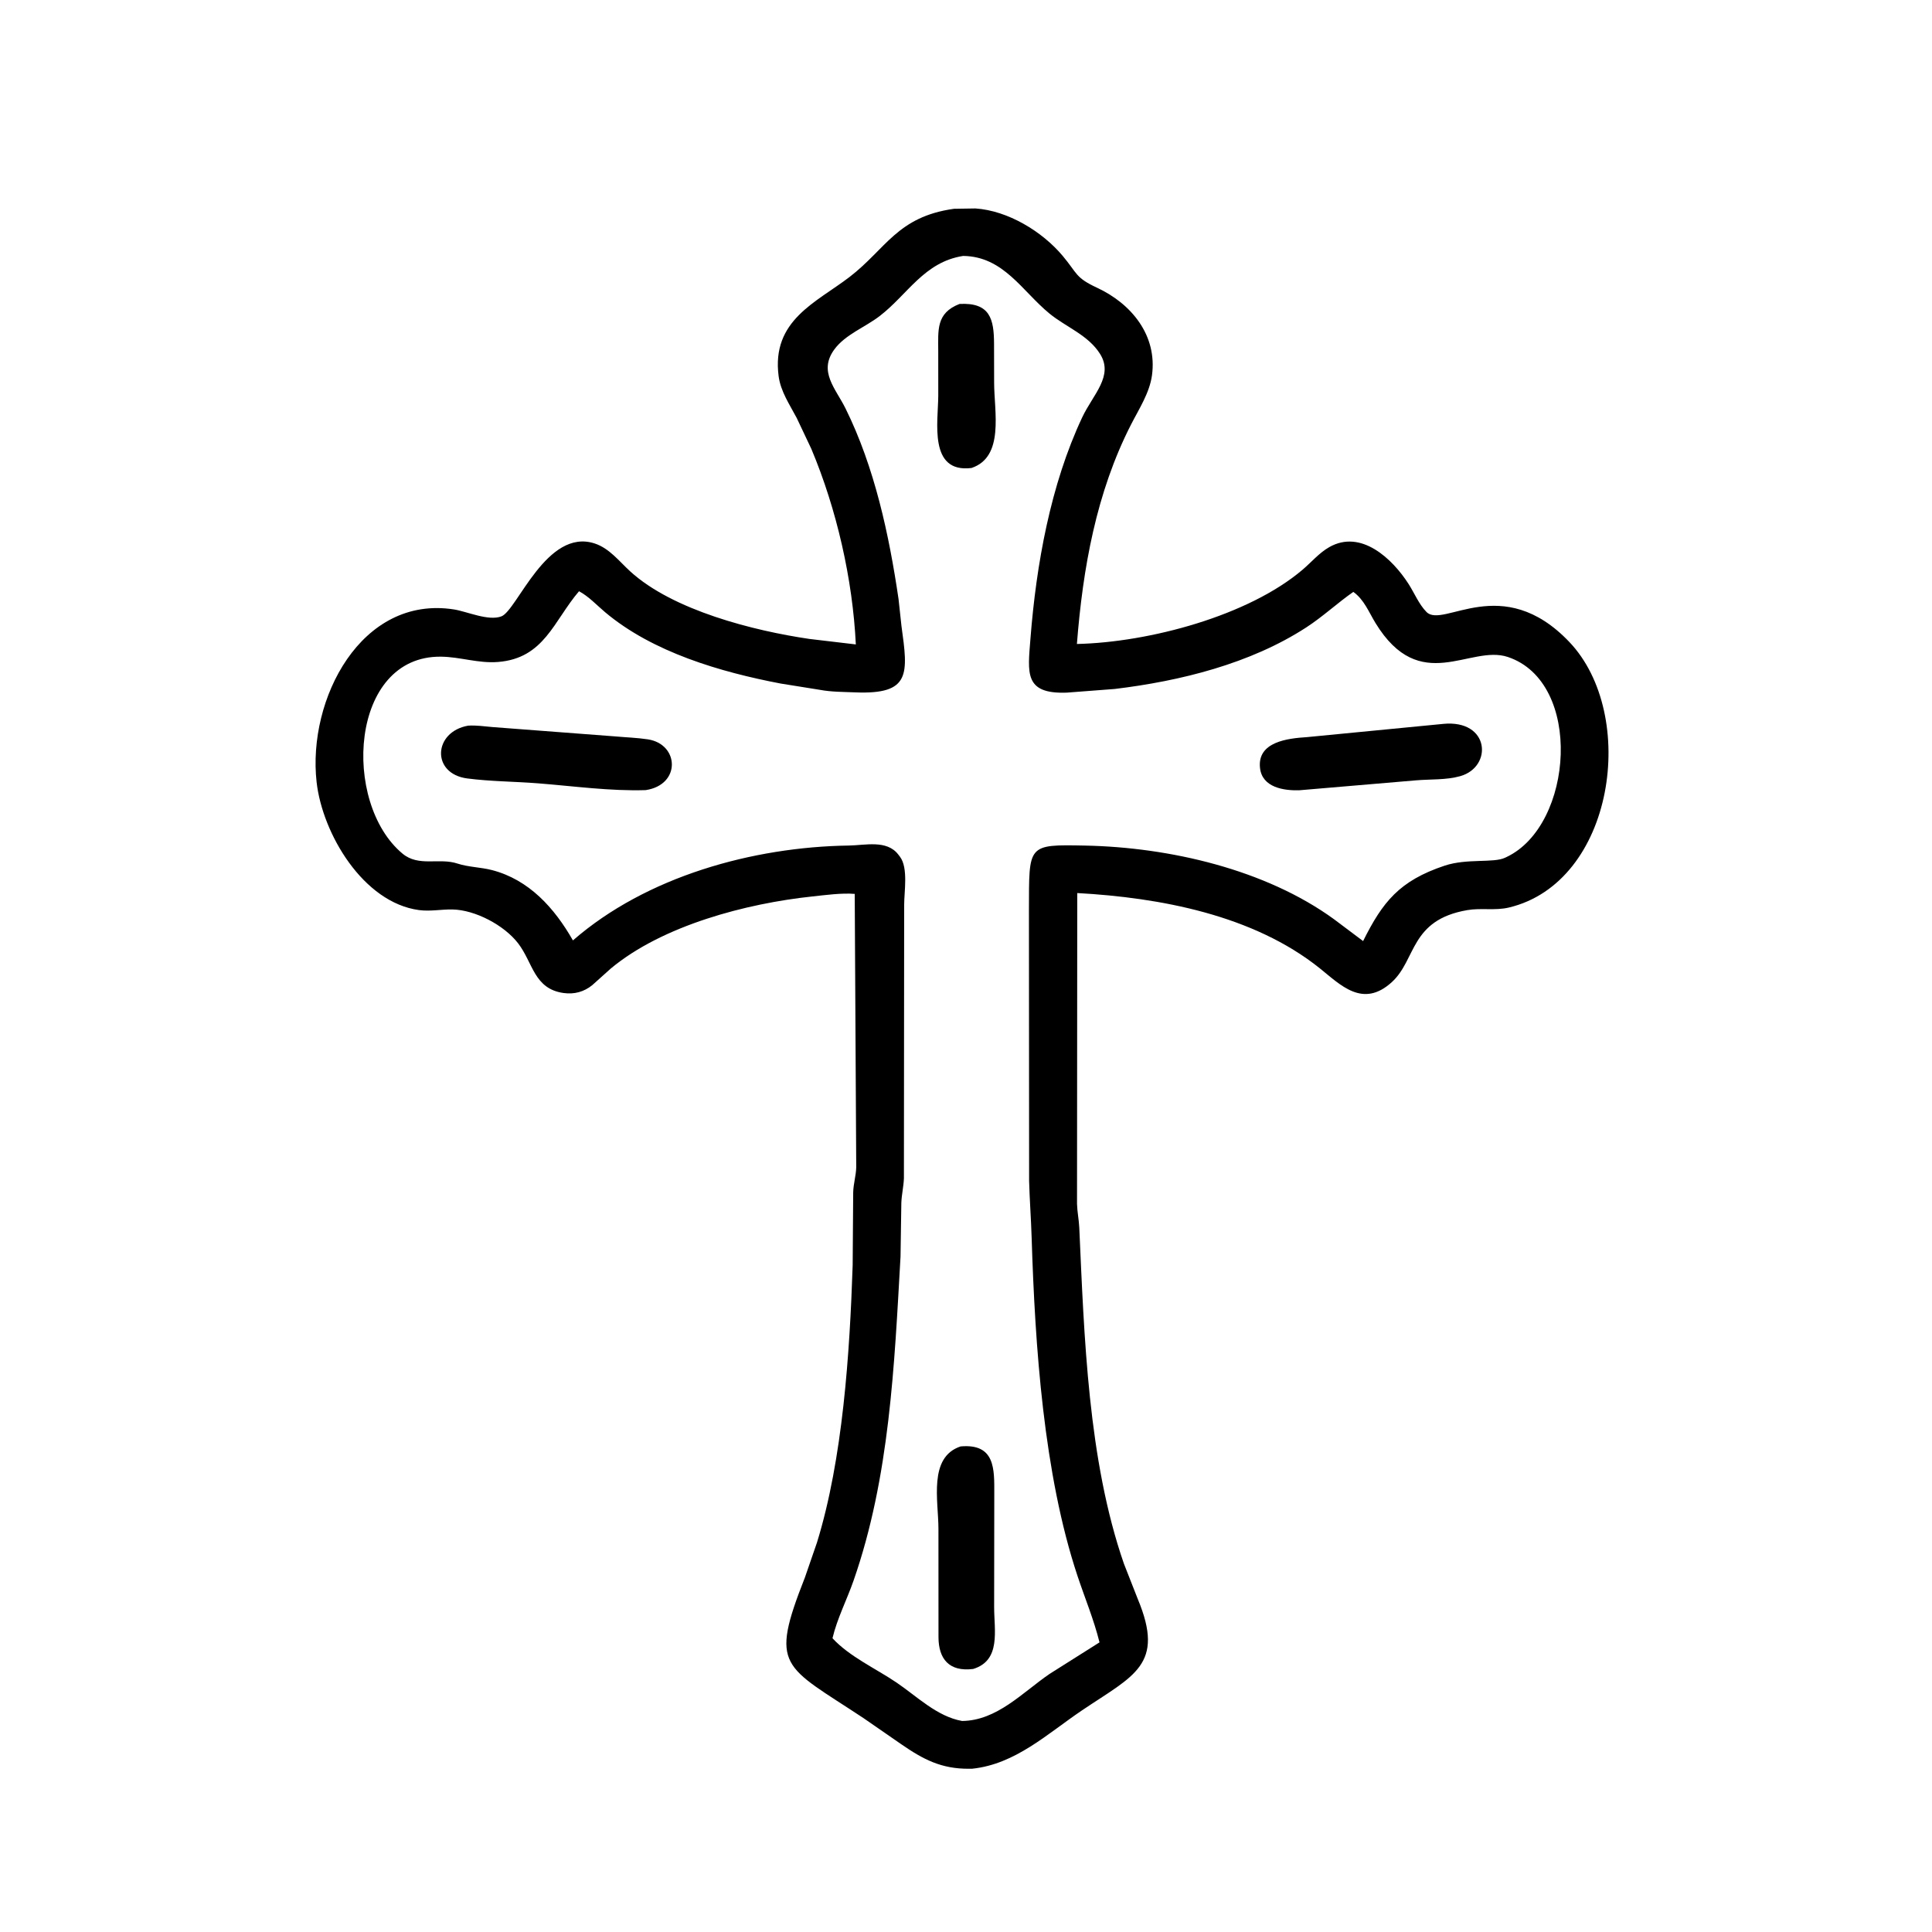 <svg version="1.1" xmlns="http://www.w3.org/2000/svg" style="display: block;" viewBox="0 0 2048 2048" width="640" height="640">
<path transform="translate(0,0)" fill="rgb(0,0,0)" d="M 1030.57 1874.91 L 1027.4 1874.95 C 997.911 1875.19 978.746 1865.12 955.177 1848.83 L 915.341 1821.27 C 830.034 1764.79 815.428 1768.19 853.268 1672.12 L 866.063 1635.04 C 893.375 1546.63 900.756 1434.6 903.863 1341.18 L 904.425 1263.89 C 904.642 1254.87 907.381 1246.39 907.643 1237.48 L 906.043 947.571 C 891.913 946.426 875.117 948.798 861.03 950.291 C 791.597 957.653 702.578 980.777 647.464 1026.68 L 627.87 1044.26 C 618.996 1051.48 608.649 1054.22 597.375 1052.63 C 565.886 1048.18 565.032 1020.4 549.149 999.852 C 534.432 980.814 503.837 964.492 479.5 964.068 C 467.615 963.861 456.134 966.326 444.143 964.716 C 384.946 956.764 341.773 883.68 335.62 829.094 C 325.716 741.231 382.941 630.563 481.298 646.043 C 495.131 648.22 517.663 658.624 531.507 653.372 C 548.17 647.051 579.499 559.31 630.469 576.133 C 645.962 581.247 656.214 594.843 667.889 605.539 C 713.251 647.098 799.189 668.679 858.067 677.304 L 907.218 683.117 C 903.881 614.044 886.905 539.718 860.067 475.873 L 844.55 443.069 C 837.078 428.914 827.507 414.956 825.379 398.756 C 817.584 339.413 865.41 320.573 900.455 293.684 C 939.166 263.983 950.967 229.781 1011.23 221.327 L 1034 220.966 C 1068.36 223.283 1104.61 245.205 1126.42 271.153 C 1142.34 290.104 1139.6 294.157 1163 305.056 C 1199.38 322.001 1226.9 355.487 1221.15 397.839 C 1218.63 416.396 1207.36 433.575 1198.97 449.991 C 1162.08 522.126 1147.84 602.442 1141.56 682.648 C 1218.41 680.904 1323.61 652.669 1380.94 603.77 C 1390.22 595.854 1398.43 586.021 1409.11 579.955 C 1442.64 560.908 1475.83 591.991 1493.18 619.099 C 1499.26 628.587 1504.22 640.769 1512.21 648.796 C 1529.93 666.605 1592.34 605.768 1663.52 680.478 C 1737.01 757.607 1711.5 935.6 1599.26 962.074 C 1585 965.437 1569.91 962.282 1555.51 964.746 C 1494.45 975.2 1501.56 1017.15 1475.46 1041.03 C 1444.66 1069.21 1421.03 1044.07 1399.02 1026.44 C 1328.59 969.997 1229.7 951.508 1141.94 946.673 L 1141.69 1276.33 C 1141.94 1284.81 1143.7 1292.97 1144.08 1301.37 C 1149.3 1416.39 1153.27 1547.61 1191.37 1657.52 L 1206.03 1694.86 C 1235.28 1764.9 1201.92 1775.99 1147.11 1812.96 C 1110.36 1837.75 1076.41 1870.14 1030.57 1874.91 z M 1020.95 271.304 C 979.573 277.786 962.351 312.008 932.526 335.009 C 917.199 346.83 895.985 354.588 884.383 370.473 C 867.29 393.878 885.803 411.754 896.361 433.11 C 927.104 495.292 942.471 566.811 952.497 635.064 L 955.581 663.5 C 962.597 714.41 965.708 736.373 906.432 733.936 C 893.952 733.422 881.366 733.555 869.047 731.24 L 827.447 724.567 C 763.892 712.413 691.903 691.51 641.324 648.868 C 632.454 641.39 624.087 632.246 613.791 626.736 C 586.897 658.173 576.94 697.88 527.885 701.722 C 506.92 703.364 488.038 696.348 467.5 696.101 C 370.638 694.935 362.033 851.117 426.689 904.884 C 443.953 919.241 465.389 908.912 485.085 915.449 C 496.213 919.143 509.691 919.283 521.351 922.285 C 560.88 932.462 587.827 962.657 607.332 996.875 C 685.149 929.067 798.076 897.782 899.802 896.306 C 917.044 896.056 939.946 890.033 952.093 905.688 L 954.096 908.309 C 962.916 920.161 958.412 945.346 958.45 959.365 L 958.19 1248.97 C 957.875 1257.68 955.773 1266.28 955.455 1275.07 L 954.596 1332 C 948.066 1447.11 943.128 1565.7 904.796 1675.55 C 897.718 1695.84 887.407 1715.72 882.469 1736.6 C 900.474 1756.12 928.288 1768.65 950.3 1783.54 C 972.048 1798.25 993.128 1819.52 1019.85 1824.31 C 1056.82 1823.92 1083.77 1794.19 1112.51 1774.47 L 1165.53 1740.98 C 1159.55 1716.87 1150 1694.03 1142.18 1670.51 C 1106.2 1562.3 1097.16 1426.39 1093.58 1311.89 C 1092.96 1291.84 1091.43 1271.45 1090.9 1251.98 L 1090.71 964.731 C 1090.96 895.206 1088.44 895.105 1150.38 896.353 C 1239.65 898.152 1341.51 921.626 1414.1 974.414 L 1444.95 997.576 C 1465.62 956.072 1483.44 933.633 1531.35 917.646 C 1555.01 909.75 1583.29 915.089 1595.5 909.189 L 1597.16 908.409 C 1668.14 874.677 1678.48 723.167 1598.36 696.417 C 1558.1 682.973 1505.49 737.84 1458.12 660.5 C 1450.99 648.855 1446.03 635.596 1434.56 627.434 C 1417.46 639.409 1402.34 653.623 1384.75 665.049 C 1325.37 703.623 1251.11 721.955 1181.65 730.334 L 1130.73 734.224 C 1085.42 735.821 1089.47 713.427 1092.35 676.626 C 1098.48 598.389 1113.58 513.912 1147.19 442.417 C 1158.54 418.268 1180.82 398.585 1166.12 375.194 C 1153.48 355.085 1130.24 346.897 1112.51 332.403 C 1083.48 308.669 1063.88 271.808 1020.95 271.304 z"/>
<path transform="translate(0,0)" fill="rgb(0,0,0)" d="M 1029.84 496.083 C 984.058 501.723 994.495 447.023 994.602 419.473 L 994.575 372.474 C 994.534 349.809 992.15 331.901 1017.13 322.202 C 1049.62 320.435 1053.64 338.387 1053.73 364.447 L 1053.82 405.658 C 1053.85 436.53 1064.89 484.296 1029.84 496.083 z"/>
<path transform="translate(0,0)" fill="rgb(0,0,0)" d="M 1377.47 837.704 C 1360.79 838.254 1337.87 834.753 1335.65 814 C 1332.67 786.197 1365.36 782.678 1385.35 781.392 L 1529.54 767.392 L 1529.6 767.368 C 1579.4 762.401 1582.61 812.973 1547.87 822.769 C 1533.1 826.936 1516.31 825.892 1501.06 827.194 L 1377.47 837.704 z"/>
<path transform="translate(0,0)" fill="rgb(0,0,0)" d="M 684.427 837.555 C 646.839 838.749 607.945 833.318 570.491 830.371 C 545.663 828.417 519.952 828.394 495.301 825.187 C 457.006 820.205 459.19 775.73 496.287 769.216 C 504.89 768.653 513.737 770.015 522.308 770.74 L 652.13 780.613 C 663.572 781.663 675.341 782.011 686.688 783.732 C 720.086 788.795 722.078 831.941 684.427 837.555 z"/>
<path transform="translate(0,0)" fill="rgb(0,0,0)" d="M 1031.61 1769.17 C 1005.92 1772.4 994.887 1758.31 994.842 1735.42 L 994.786 1620.49 C 994.77 1590.78 983.893 1544.72 1018.26 1533.27 C 1055.13 1529.99 1054.02 1557.52 1053.98 1583.35 L 1053.83 1703.48 C 1053.79 1728.25 1061.38 1760.08 1031.61 1769.17 z"/>
</svg>